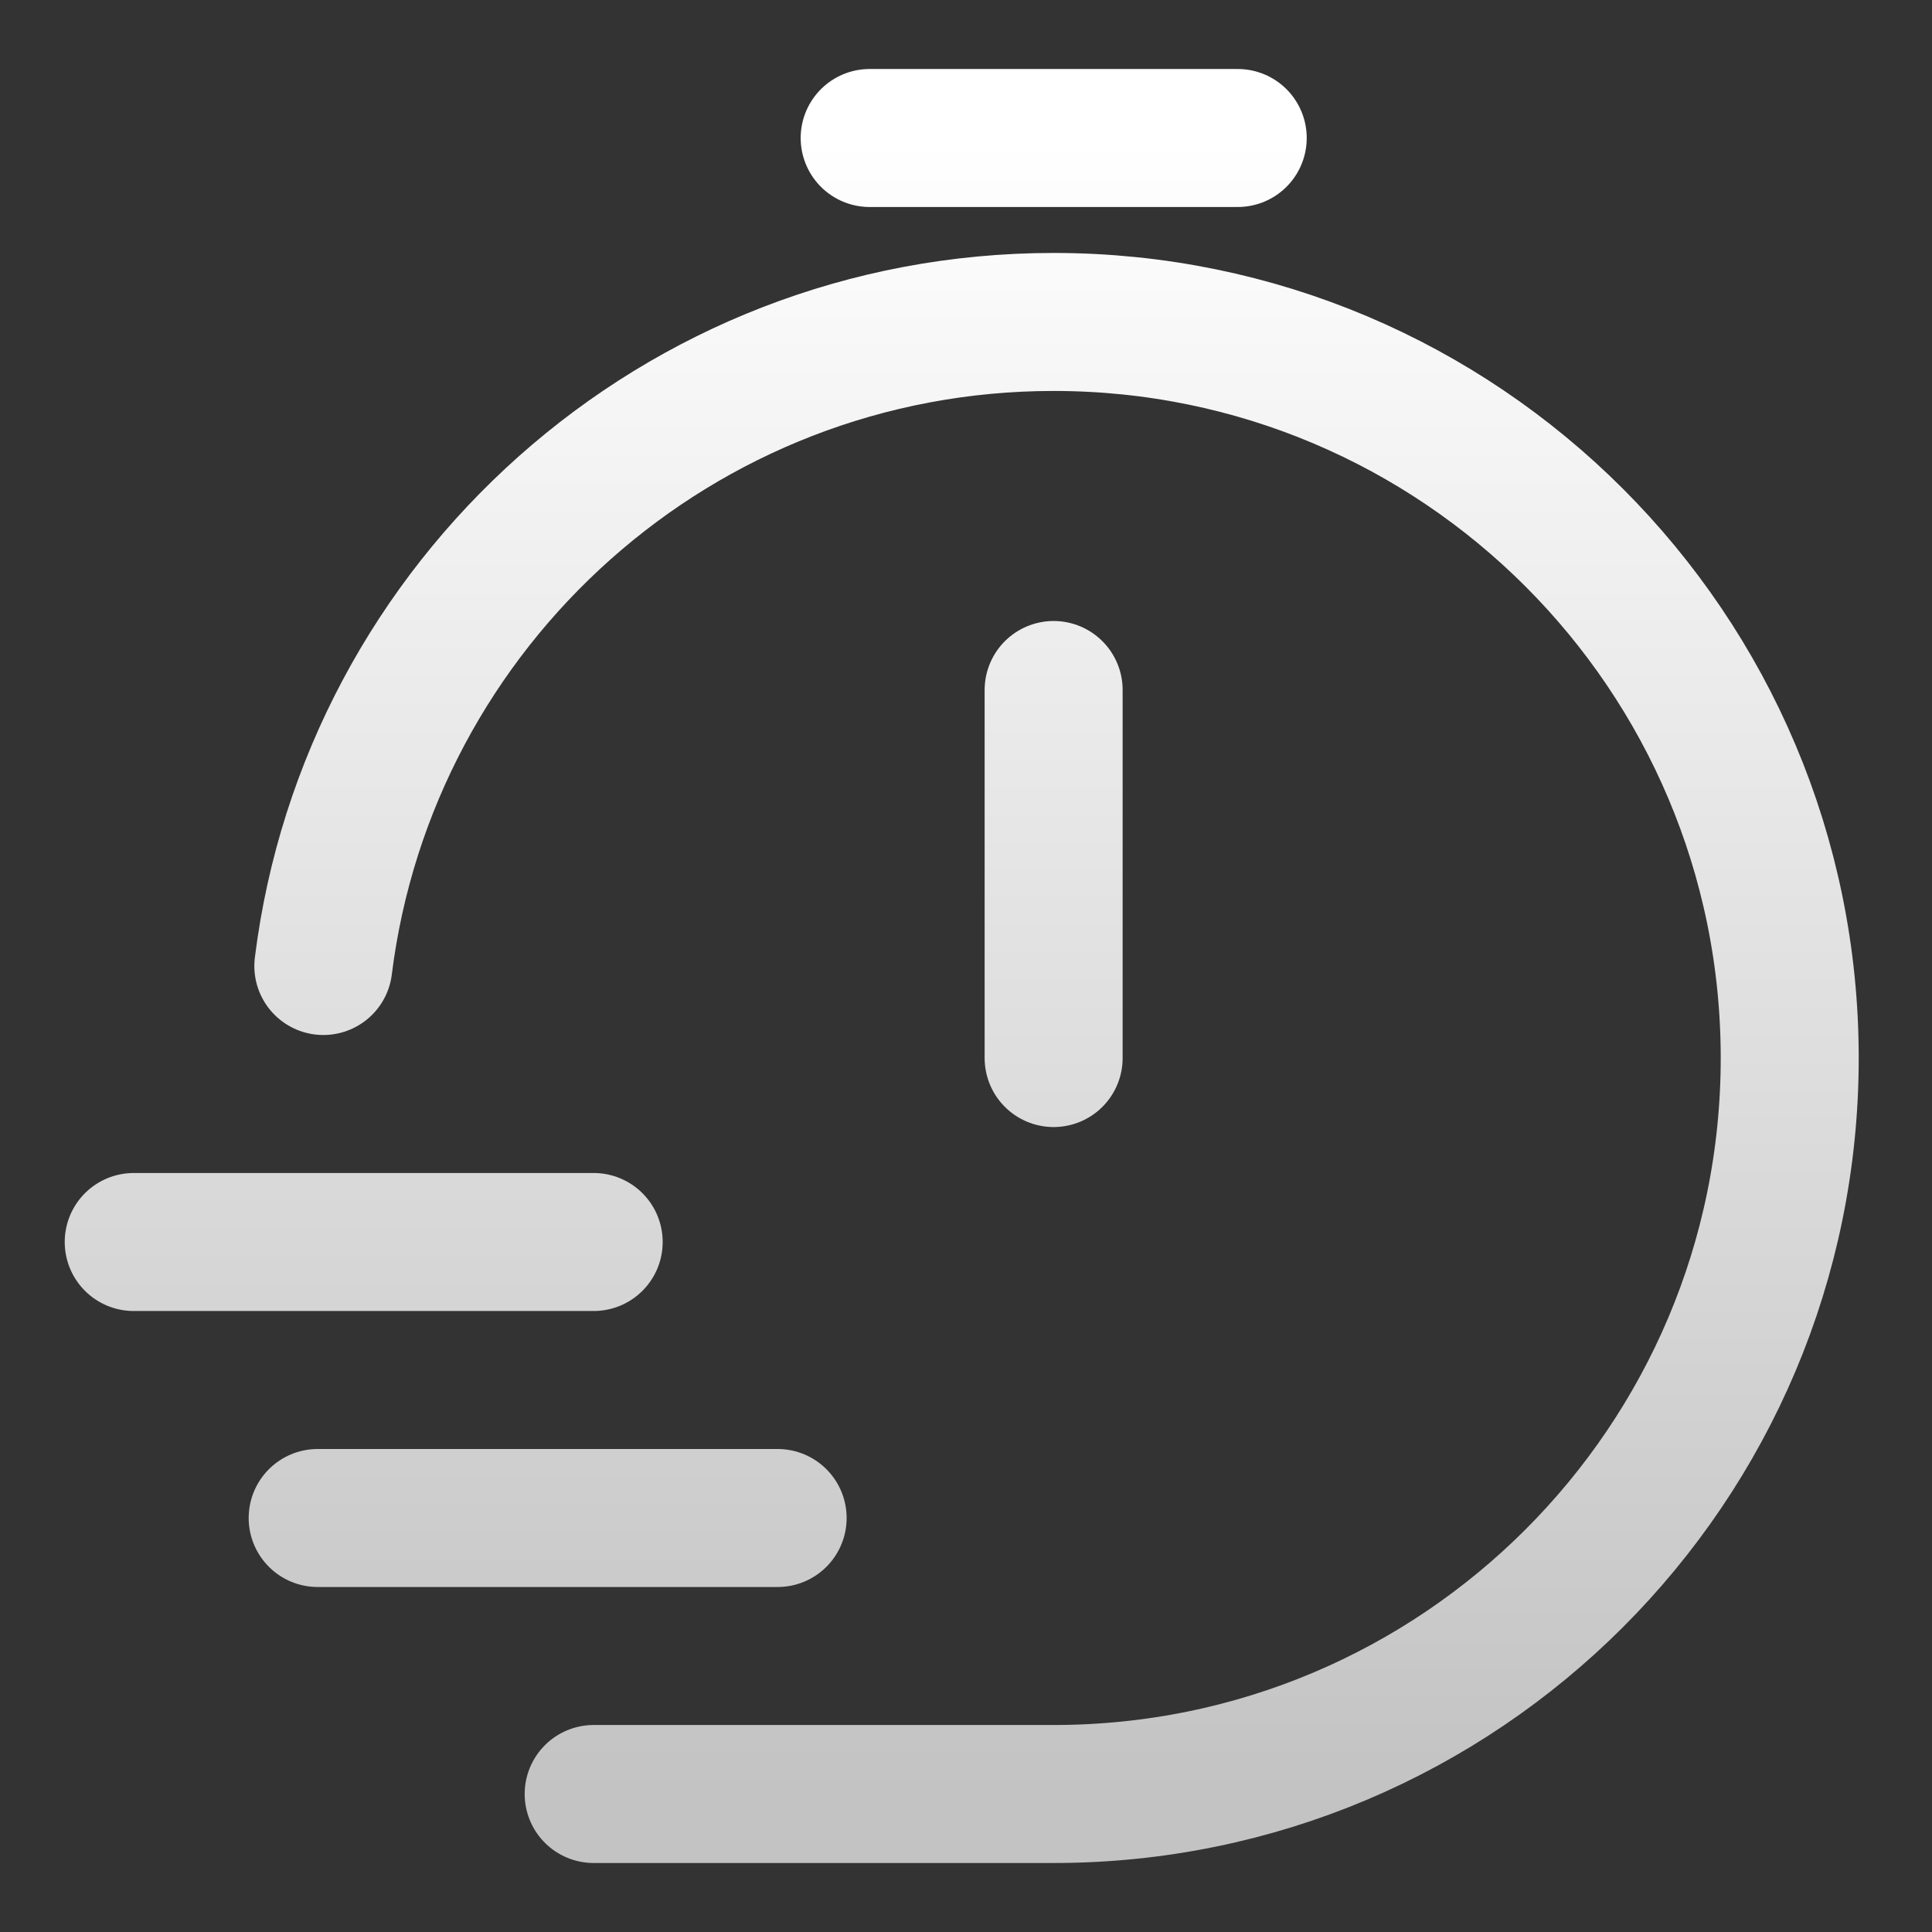 <svg width="14" height="14" viewBox="0 0 14 14" fill="none" xmlns="http://www.w3.org/2000/svg">
<rect x="0" y="0" width="14" height="14" fill="#333333" stroke="none"/>
<path d="M2.343 7C2.671 4.369 4.915 2.333 7.635 2.333C10.581 2.333 12.969 4.721 12.969 7.667C12.969 10.612 10.581 13 7.635 13H4.302M7.635 7.667V5M6.302 1H8.969M0.969 9H4.302M2.302 11H5.635" stroke="url(#paint0_linear_741_1221)" stroke-linecap="round" stroke-linejoin="round"/>
<defs>
<linearGradient id="paint0_linear_741_1221" x1="6.969" y1="1" x2="6.969" y2="13" gradientUnits="userSpaceOnUse">
<stop stop-color="white"/>
<stop offset="1" stop-color="#C3C3C3"/>
</linearGradient>
</defs>
</svg>
